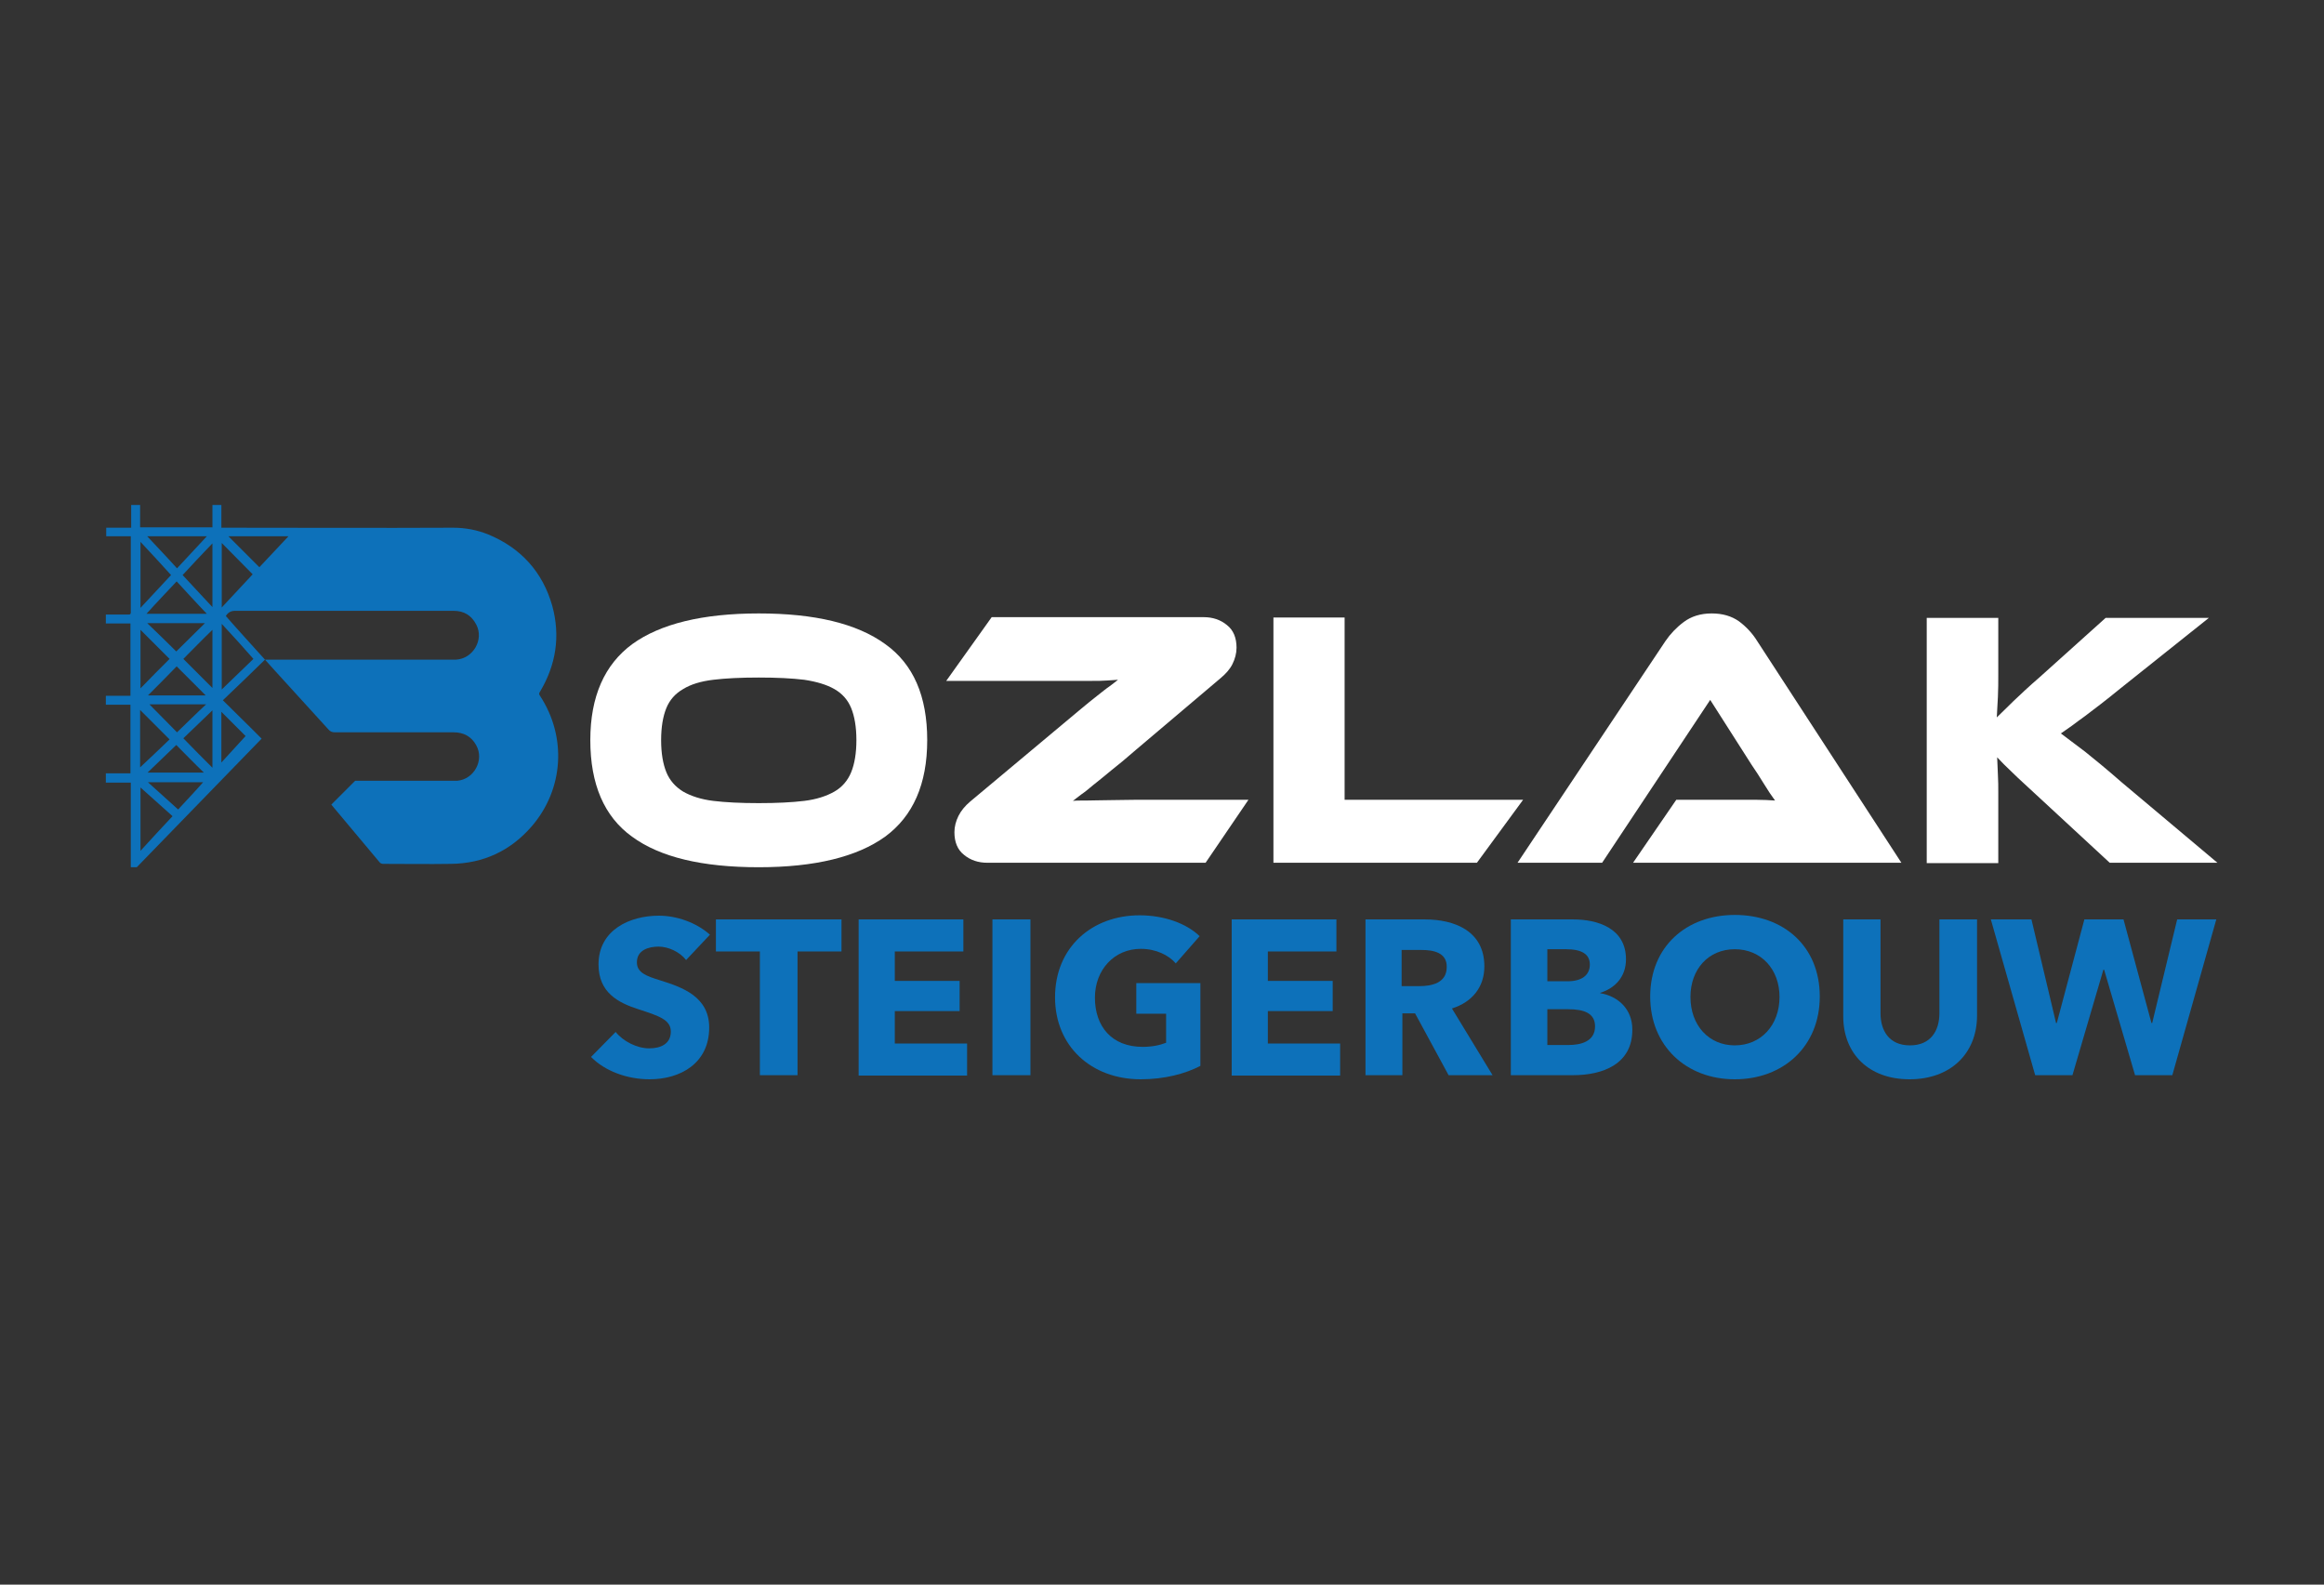 <svg xmlns="http://www.w3.org/2000/svg" xmlns:xlink="http://www.w3.org/1999/xlink" id="Layer_1" x="0px" y="0px" viewBox="0 0 623.6 425.2" style="enable-background:new 0 0 623.6 425.2;" xml:space="preserve"><rect x="0" y="0" width="623.6" height="425.2" fill="#333333" stroke="none"/><style type="text/css">	.Drop_x0020_Shadow{fill:none;}	.Outer_x0020_Glow_x0020_5_x0020_pt{fill:none;}	.Blue_x0020_Neon{fill:none;stroke:#8AACDA;stroke-width:7;stroke-linecap:round;stroke-linejoin:round;}	.Chrome_x0020_Highlight{fill:url(#SVGID_1_);stroke:#FFFFFF;stroke-width:0.363;stroke-miterlimit:1;}	.Jive_GS{fill:#FEDD00;}	.Alyssa_GS{fill:#A7D0E3;}	.st0{fill:#0D71BA;}	.st1{fill:#FFFFFF;}</style><linearGradient id="SVGID_1_" gradientUnits="userSpaceOnUse" x1="28.346" y1="0" x2="28.346" y2="-1">	<stop offset="0" style="stop-color:#656666"></stop>	<stop offset="0.618" style="stop-color:#1A1A1A"></stop>	<stop offset="0.629" style="stop-color:#545554"></stop>	<stop offset="0.983" style="stop-color:#3E3E3E"></stop></linearGradient><g>	<g>		<g>			<path class="st0" d="M144.9,186.7c-0.3-0.4-0.3-0.7,0-1.1c4.3-7.2,5.5-14.9,3.3-23c-2.6-9.2-8.5-15.6-17.2-19.2    c-3-1.2-6.1-1.8-9.4-1.8c-20.4,0.1-40.8,0-61.2,0h-1v-6.1h-2.4v6H37.6v-6h-2.4v6.1h-6.7v2.3h6.6c0,0.2,0,0.2,0,0.3    c0,6.7,0,13.4,0,20.1c0,0.5-0.2,0.6-0.6,0.6c-1.8,0-3.6,0-5.4,0c-0.2,0-0.5,0-0.7,0v2.4h6.6v19.4h-6.6v2.4h6.6v18.4h-6.6v2.5h6.7    v0.9c0,4,0,8,0,12h0v0.7c0,1.8,0,3.5,0,5.3c0,0.2,0,0.4,0,0.6v3.2h1.6c11.2-11.5,22.3-23,33.5-34.5c0,0-2.6-2.6-2.6-2.6    c-2.6-2.6-5.2-5.1-7.8-7.7c3.8-3.6,7.5-7.2,11.3-10.9c-3.5-3.9-7.1-7.8-10.5-11.7c0.6-1,1.4-1.4,2.5-1.4c19.5,0,39.1,0,58.6,0    c2.8,0,4.8,1.2,6.1,3.7c2.1,4-0.8,9.1-5.4,9.4c-0.4,0-0.8,0-1.2,0c-16.4,0-32.8,0-49.1,0h-1c1,1.1,1.9,2.1,2.7,3    c4.8,5.2,9.5,10.5,14.3,15.7c0.5,0.6,1,0.8,1.8,0.8c10.6,0,21.2,0,31.8,0c2.7,0,4.8,1.1,6.1,3.5c2.2,4-0.6,9.1-5.1,9.5    c-0.3,0-0.7,0-1,0c-8.8,0-17.6,0-26.4,0l-6.4,6.4c4.3,5.1,8.6,10.3,12.9,15.4c0.2,0.3,0.6,0.5,1,0.5c6.1,0,12.1,0.1,18.2,0    c8.7-0.1,16-3.5,21.7-10.1C151.3,211.7,152.1,197.7,144.9,186.7z M39.7,186.6c2.6-2.6,5.2-5.2,7.7-7.8c2.5,2.5,5.1,5.1,7.8,7.8    H39.7z M55.3,189c-2.7,2.5-5.2,5-7.8,7.5c-2.5-2.5-4.9-5-7.4-7.5H55.3z M39.3,164.7c2.7-3,5.4-5.8,8.1-8.7    c2.7,2.9,5.3,5.8,8.1,8.7H39.3z M55,167.2c-2.5,2.5-5.2,5.1-7.7,7.6c-2.5-2.5-5.1-5-7.8-7.6H55z M45.5,176.8    c-2.6,2.6-5.2,5.2-7.8,7.9V169C40.3,171.6,42.9,174.2,45.5,176.8z M49.2,176.8c2.6-2.6,5.1-5.2,7.8-7.8v15.6    C54.4,182,51.8,179.4,49.2,176.8z M57,162.9c-2.7-2.9-5.3-5.7-8-8.6c2.6-2.8,5.2-5.6,8-8.5V162.9z M55.5,143.9    c-2.7,2.9-5.3,5.7-8,8.6c-2.6-2.9-5.3-5.7-8-8.6H55.5z M37.7,145.4c2.8,3,5.5,5.9,8.2,8.9c-2.7,2.9-5.4,5.8-8.2,8.8V145.4z     M37.6,190.5c2.6,2.6,5.2,5.2,7.9,7.9c-2.4,2.3-5.1,4.9-7.9,7.5V190.5z M37.7,228.3v-17c2.9,2.6,5.7,5.1,8.6,7.7    C43.4,222.1,40.6,225.1,37.7,228.3z M47.8,217.2c-2.7-2.4-5.3-4.8-8.1-7.3h14.8C52.3,212.4,50.1,214.7,47.8,217.2z M39.6,207.3    c2.6-2.5,5.2-5,7.7-7.4c2.5,2.5,4.9,5,7.4,7.4H39.6z M57,206c-2.6-2.6-5.2-5.2-7.8-7.9c2.5-2.4,5.1-4.9,7.8-7.5V206z M65.9,197.5    c-2,2.2-4.2,4.6-6.5,7.1V191C61.5,193.1,63.7,195.3,65.9,197.5z M68,176.8c-2.8,2.7-5.6,5.4-8.5,8.2v-17.6    C62.4,170.5,65.2,173.6,68,176.8z M59.5,163v-17.3c2.8,2.8,5.5,5.6,8.3,8.4C65.1,157,62.4,159.9,59.5,163z M69.6,152.2    c-2.8-2.8-5.5-5.5-8.3-8.3h16.1C74.7,146.7,72.2,149.5,69.6,152.2z"></path>		</g>	</g>	<g>		<g>			<path class="st1" d="M203.6,164.6c15,0,26.3,2.7,33.9,8.2c7.6,5.4,11.3,14,11.3,25.8c0,11.8-3.8,20.4-11.3,25.9    c-7.5,5.4-18.8,8.2-33.9,8.2c-15.2,0-26.5-2.7-34-8.2c-7.5-5.4-11.2-14.1-11.2-25.9c0-11.7,3.8-20.3,11.3-25.8    C177.2,167.4,188.5,164.6,203.6,164.6z M203.6,215.5c4.8,0,8.9-0.2,12.2-0.6c3.3-0.4,6-1.3,8.1-2.5c2.1-1.2,3.6-3,4.5-5.2    c0.9-2.2,1.4-5.1,1.4-8.6s-0.5-6.4-1.4-8.6c-0.9-2.2-2.4-3.9-4.5-5.1c-2.1-1.2-4.8-2-8.1-2.5c-3.3-0.4-7.4-0.6-12.2-0.6    c-4.8,0-8.9,0.2-12.2,0.6c-3.3,0.4-6,1.2-8.1,2.5c-2.1,1.2-3.6,2.9-4.5,5.1c-0.9,2.2-1.4,5.1-1.4,8.6s0.5,6.4,1.4,8.6    c0.9,2.2,2.4,3.9,4.5,5.2c2.1,1.2,4.8,2.1,8.1,2.5C194.7,215.3,198.8,215.5,203.6,215.5z"></path>		</g>		<g>			<path class="st1" d="M323.5,231.5h-58.6c-2.4,0-4.5-0.7-6.2-2.1c-1.8-1.4-2.6-3.5-2.6-6.1c0-1.5,0.4-3,1.1-4.4    c0.7-1.4,1.8-2.7,3.1-3.8l22.6-18.9c2.6-2.2,4.8-4,6.7-5.6c1.8-1.5,3.5-2.9,4.8-3.9c1.4-1.1,2.5-2,3.4-2.6    c0.9-0.7,1.6-1.2,2.2-1.7c-0.9,0.1-1.9,0.1-3,0.2c-1.1,0.1-2.6,0.1-4.3,0.1c-1.7,0-3.7,0-6,0c-2.3,0-5,0-8,0h-24.8l12.2-17.1H323    c2.4,0,4.5,0.7,6.2,2.1c1.8,1.4,2.6,3.5,2.6,6.1c0,1.5-0.4,3-1.1,4.4c-0.7,1.4-1.8,2.6-3.1,3.7l-22.8,19.3    c-2.5,2.2-4.7,4-6.6,5.5c-1.8,1.5-3.4,2.8-4.8,3.9c-1.3,1.1-2.4,2-3.3,2.6c-0.9,0.7-1.6,1.2-2.2,1.7c0.7-0.1,2-0.1,3.7-0.1    c1.8,0,3.8-0.1,6.1-0.1c2.3,0,4.7-0.1,7.3-0.1c2.6,0,5.1,0,7.5,0h22.5L323.5,231.5z"></path>		</g>		<g>			<path class="st1" d="M408.7,214.6l-12.4,16.9h-54.6v-65.8h19.1v48.9H408.7z"></path>		</g>		<g>			<path class="st1" d="M438.2,231.5l11.6-16.9h15.5c1.8,0,3.8,0,5.8,0s3.7,0.1,5.2,0.2c-0.9-1.2-1.9-2.7-3-4.5    c-1.1-1.8-2.2-3.5-3.3-5.1l-11.1-17.4l-29,43.7h-22.7l39.7-59.5c1.3-1.9,2.9-3.6,4.9-5.1c2-1.5,4.5-2.3,7.5-2.3    c2.9,0,5.3,0.7,7.3,2.1c1.9,1.4,3.6,3.2,4.9,5.3l38.7,59.5H438.2z"></path>		</g>		<g>			<path class="st1" d="M595,231.5h-28.9l-18.7-17.3c-3.2-3-5.7-5.2-7.4-6.9c-1.7-1.6-3.1-3-4.1-4.1c0.1,1.5,0.1,3.1,0.2,4.7    c0.1,1.6,0.1,3.2,0.1,4.8v18.9H517v-65.8h19.2V181c0,2,0,4-0.1,6c-0.1,2-0.2,3.8-0.3,5.5c1.2-1.2,2.7-2.6,4.5-4.4    c1.8-1.7,4.1-3.9,6.9-6.3l17.8-16h27.7l-23.7,18.9c-2,1.6-3.8,3.1-5.4,4.3c-1.6,1.2-3,2.3-4.2,3.2c-1.2,0.9-2.4,1.7-3.4,2.5    c-1,0.7-2,1.4-3,2.1c1.8,1.3,3.9,3,6.5,4.9c2.5,2,5.8,4.7,9.8,8.2L595,231.5z"></path>		</g>	</g>	<g>		<path class="st0" d="M184.1,257.6c-1.7-2.2-4.8-3.6-7.4-3.6s-5.8,0.9-5.8,4.2c0,2.8,2.5,3.7,6.4,4.9c5.7,1.8,13,4.3,13,12.6   c0,9.6-7.7,13.9-16,13.9c-6,0-12-2.2-15.7-6l6.6-6.7c2,2.5,5.7,4.4,9,4.4c3.1,0,5.8-1.2,5.8-4.5c0-3.2-3.2-4.2-8.7-6   c-5.3-1.7-10.7-4.4-10.7-12c0-9.3,8.4-13.1,16.2-13.1c4.7,0,10,1.8,13.7,5.1L184.1,257.6z"></path>		<path class="st0" d="M214,255.3v33.2h-10.1v-33.2h-11.8v-8.6h33.7v8.6H214z"></path>		<path class="st0" d="M230.4,288.5v-41.8h28.1v8.6h-18.4v7.9h17.4v8.1h-17.4v8.7h19.4v8.6H230.4z"></path>		<path class="st0" d="M266.3,288.5v-41.8h10.2v41.8H266.3z"></path>		<path class="st0" d="M306.1,289.6c-13.3,0-23-8.9-23-22c0-13.4,9.9-22,22.7-22c6.6,0,12.6,2.2,16.1,5.6l-6.4,7.3   c-1.9-2.2-5.3-3.9-9.4-3.9c-7.1,0-12.3,5.6-12.3,13.1c0,7.7,4.5,13.2,12.8,13.2c2.4,0,4.5-0.4,6.3-1.1V272h-8v-8.2h17.2V286   C318.1,288.1,312.5,289.6,306.1,289.6z"></path>		<path class="st0" d="M330.5,288.5v-41.8h28.1v8.6h-18.4v7.9h17.4v8.1h-17.4v8.7h19.4v8.6H330.5z"></path>		<path class="st0" d="M388.7,288.5l-9-16.6h-3.4v16.6h-9.9v-41.8h15.9c8,0,16,3.1,16,12.6c0,5.6-3.3,9.6-8.7,11.3l10.9,17.9H388.7z    M381.5,254.9h-5.4v9.7h4.8c3.2,0,7.3-0.8,7.3-5.1C388.3,255.6,384.6,254.9,381.5,254.9z"></path>		<path class="st0" d="M422.1,288.5h-16.7v-41.8h16.7c6.5,0,14.2,2.3,14.2,10.7c0,4.6-2.8,7.7-6.9,9v0.1c4.8,0.8,8.6,4.3,8.6,9.7   C438.1,285.5,430.1,288.5,422.1,288.5z M420.2,254.7h-5v8.6h5.4c3.8,0,6-1.6,6-4.5C426.6,256,424.4,254.7,420.2,254.7z    M420.8,270.8h-5.6v9.6h5.7c3.2,0,7.1-0.9,7.1-5C428,271.9,425.1,270.8,420.8,270.8z"></path>		<path class="st0" d="M465.5,289.6c-13.1,0-22.7-9-22.7-22.2c0-13.4,9.7-21.9,22.7-21.9c13.1,0,22.8,8.4,22.8,21.9   C488.3,280.7,478.6,289.6,465.5,289.6z M465.5,254.7c-7.1,0-11.9,5.4-11.9,12.8c0,7.6,4.9,13,11.9,13c7,0,12-5.4,12-13   C477.5,260.1,472.6,254.7,465.5,254.7z"></path>		<path class="st0" d="M512.4,289.6c-11,0-17.8-6.9-17.8-16.9v-26h10v25.2c0,4.5,2.2,8.6,7.9,8.6c5.7,0,7.9-4.1,7.9-8.6v-25.2h10.1   v26C530.4,282.8,523.3,289.6,512.4,289.6z"></path>		<path class="st0" d="M582.9,288.5h-10l-8.3-28.3h-0.2l-8.3,28.3h-10l-11.9-41.8h10.9l6.6,27.8h0.2l7.4-27.8h10.5l7.5,27.8h0.2   l6.7-27.8h10.5L582.9,288.5z"></path>	</g></g></svg>